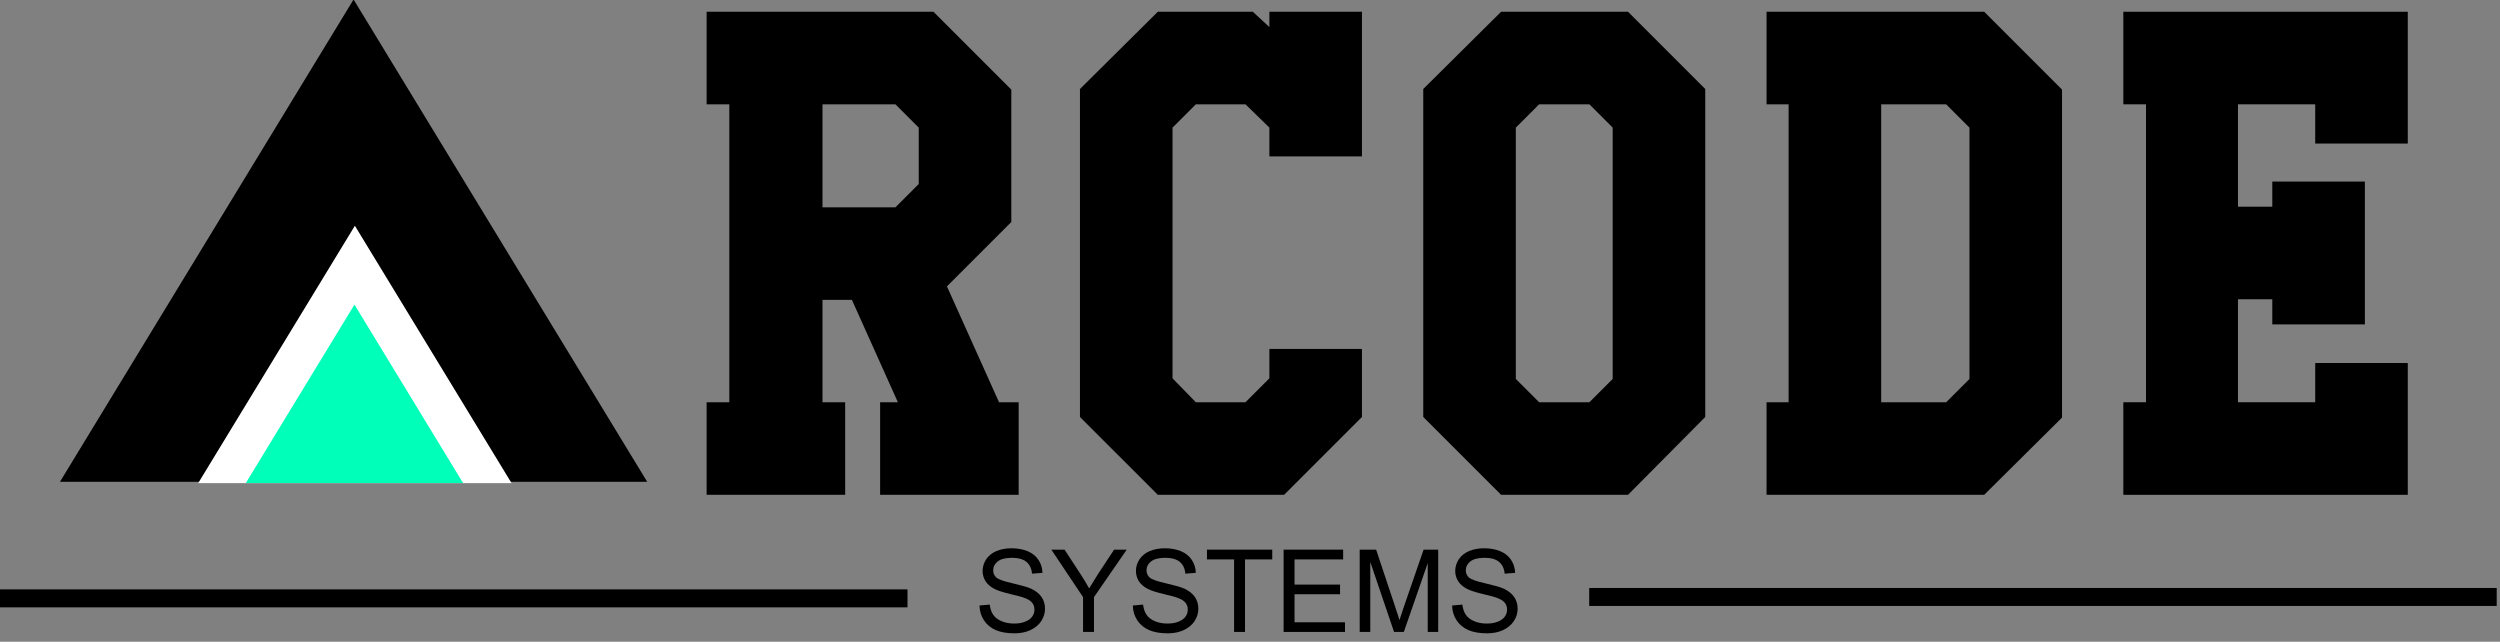 <?xml version="1.0" encoding="UTF-8" standalone="no"?>
<!DOCTYPE svg PUBLIC "-//W3C//DTD SVG 1.1//EN" "http://www.w3.org/Graphics/SVG/1.1/DTD/svg11.dtd">
<svg width="100%" height="100%" viewBox="0 0 261 67" version="1.1" xmlns="http://www.w3.org/2000/svg" xmlns:xlink="http://www.w3.org/1999/xlink" xml:space="preserve" xmlns:serif="http://www.serif.com/" style="fill-rule:evenodd;clip-rule:evenodd;stroke-linejoin:round;stroke-miterlimit:2;">
    <rect x="0" y="0" width="261" height="67" fill="#808080" stroke="none"/>
    <g transform="matrix(1,0,0,1,-258.19,-210.857)">
        <g transform="matrix(1,0,0,1,160.615,-14.305)">
            <g transform="matrix(64,0,0,64,168.147,276.821)">
                <path d="M0.333,-0L0.333,-0.151L0.362,-0.151L0.287,-0.318L0.239,-0.318L0.239,-0.151L0.276,-0.151L0.276,-0L0.05,-0L0.05,-0.151L0.087,-0.151L0.087,-0.637L0.05,-0.637L0.05,-0.788L0.42,-0.788L0.547,-0.661L0.547,-0.445L0.442,-0.34L0.527,-0.151L0.559,-0.151L0.559,-0L0.333,-0ZM0.239,-0.637L0.239,-0.469L0.358,-0.469L0.396,-0.507L0.396,-0.599L0.358,-0.637L0.239,-0.637Z" style="fill-rule:nonzero;"/>
            </g>
            <g transform="matrix(64,0,0,64,207.123,276.821)">
                <path d="M0.51,-0.552L0.359,-0.552L0.359,-0.599L0.32,-0.637L0.239,-0.637L0.201,-0.599L0.201,-0.19L0.239,-0.151L0.32,-0.151L0.359,-0.19L0.359,-0.238L0.51,-0.238L0.51,-0.127L0.383,-0L0.177,-0L0.05,-0.127L0.05,-0.662L0.177,-0.788L0.332,-0.788L0.359,-0.763L0.359,-0.788L0.51,-0.788L0.51,-0.552Z" style="fill-rule:nonzero;"/>
            </g>
            <g transform="matrix(64,0,0,64,242.963,276.821)">
                <path d="M0.384,-0L0.177,-0L0.05,-0.127L0.05,-0.662L0.177,-0.788L0.384,-0.788L0.51,-0.662L0.51,-0.127L0.384,-0ZM0.359,-0.189L0.359,-0.599L0.321,-0.637L0.239,-0.637L0.201,-0.599L0.201,-0.189L0.239,-0.151L0.321,-0.151L0.359,-0.189Z" style="fill-rule:nonzero;"/>
            </g>
            <g transform="matrix(64,0,0,64,278.803,276.821)">
                <path d="M0.532,-0.661L0.532,-0.126L0.405,-0L0.05,-0L0.05,-0.151L0.086,-0.151L0.086,-0.637L0.05,-0.637L0.05,-0.788L0.405,-0.788L0.532,-0.661ZM0.381,-0.599L0.343,-0.637L0.237,-0.637L0.237,-0.151L0.343,-0.151L0.381,-0.189L0.381,-0.599Z" style="fill-rule:nonzero;"/>
            </g>
            <g transform="matrix(64,0,0,64,316.051,276.821)">
                <path d="M0.05,-0L0.05,-0.151L0.087,-0.151L0.087,-0.637L0.05,-0.637L0.05,-0.788L0.514,-0.788L0.514,-0.573L0.363,-0.573L0.363,-0.637L0.237,-0.637L0.237,-0.47L0.293,-0.47L0.293,-0.511L0.444,-0.511L0.444,-0.278L0.293,-0.278L0.293,-0.319L0.237,-0.319L0.237,-0.151L0.363,-0.151L0.363,-0.215L0.514,-0.215L0.514,-0L0.05,-0Z" style="fill-rule:nonzero;"/>
            </g>
        </g>
        <g transform="matrix(1,0,0,1,4,0)">
            <g transform="matrix(0.892,0,0,0.892,80.267,30.234)">
                <path d="M236.363,202.432L270.731,258.885L201.996,258.885L236.363,202.432Z"/>
            </g>
            <g transform="matrix(0.476,0,0,0.476,178.73,138.067)">
                <path d="M236.363,202.432L270.731,258.885L201.996,258.885L236.363,202.432Z" style="fill:white;"/>
            </g>
            <g transform="matrix(0.33,0,0,0.33,213.195,175.855)">
                <path d="M236.363,202.432L270.731,258.885L201.996,258.885L236.363,202.432Z" style="fill:rgb(0,255,185);"/>
            </g>
        </g>
        <g transform="matrix(1,0,0,1,-4,0)">
            <rect x="262.19" y="272.389" width="94.743" height="1.875"/>
        </g>
        <g transform="matrix(1,0,0,1,161.913,-0.147)">
            <rect x="262.19" y="272.389" width="94.743" height="1.875"/>
        </g>
        <g transform="matrix(1,0,0,1,-2.984,4.256)">
            <g transform="matrix(12,0,0,12,362.893,272.576)">
                <path d="M0.045,-0.23L0.134,-0.238C0.139,-0.202 0.148,-0.173 0.164,-0.15C0.179,-0.127 0.203,-0.108 0.236,-0.094C0.268,-0.08 0.305,-0.073 0.346,-0.073C0.382,-0.073 0.414,-0.078 0.441,-0.089C0.469,-0.1 0.49,-0.114 0.503,-0.133C0.517,-0.152 0.523,-0.172 0.523,-0.194C0.523,-0.217 0.517,-0.236 0.504,-0.253C0.491,-0.27 0.469,-0.284 0.439,-0.295C0.42,-0.303 0.378,-0.315 0.312,-0.33C0.246,-0.346 0.2,-0.361 0.174,-0.375C0.14,-0.393 0.114,-0.415 0.097,-0.442C0.081,-0.468 0.072,-0.498 0.072,-0.531C0.072,-0.567 0.083,-0.601 0.103,-0.632C0.124,-0.663 0.153,-0.687 0.193,-0.704C0.232,-0.72 0.276,-0.728 0.324,-0.728C0.377,-0.728 0.424,-0.719 0.465,-0.702C0.505,-0.685 0.536,-0.66 0.558,-0.627C0.58,-0.594 0.592,-0.556 0.593,-0.514L0.502,-0.507C0.498,-0.553 0.481,-0.587 0.453,-0.61C0.425,-0.633 0.383,-0.645 0.328,-0.645C0.271,-0.645 0.229,-0.634 0.203,-0.613C0.177,-0.592 0.164,-0.567 0.164,-0.537C0.164,-0.511 0.173,-0.49 0.191,-0.474C0.21,-0.457 0.257,-0.44 0.334,-0.423C0.411,-0.405 0.464,-0.39 0.493,-0.377C0.534,-0.358 0.565,-0.333 0.585,-0.304C0.605,-0.274 0.615,-0.241 0.615,-0.202C0.615,-0.164 0.604,-0.128 0.582,-0.094C0.56,-0.061 0.529,-0.035 0.488,-0.016C0.447,0.003 0.401,0.012 0.35,0.012C0.285,0.012 0.231,0.003 0.187,-0.016C0.143,-0.035 0.109,-0.063 0.084,-0.101C0.059,-0.139 0.046,-0.182 0.045,-0.23Z" style="fill-rule:nonzero;"/>
            </g>
            <g transform="matrix(12,0,0,12,370.897,272.576)">
                <path d="M0.279,-0L0.279,-0.303L0.003,-0.716L0.118,-0.716L0.259,-0.5C0.285,-0.46 0.31,-0.419 0.332,-0.379C0.354,-0.416 0.38,-0.458 0.41,-0.505L0.549,-0.716L0.659,-0.716L0.374,-0.303L0.374,-0L0.279,-0Z" style="fill-rule:nonzero;"/>
            </g>
            <g transform="matrix(12,0,0,12,378.901,272.576)">
                <path d="M0.045,-0.23L0.134,-0.238C0.139,-0.202 0.148,-0.173 0.164,-0.15C0.179,-0.127 0.203,-0.108 0.236,-0.094C0.268,-0.08 0.305,-0.073 0.346,-0.073C0.382,-0.073 0.414,-0.078 0.441,-0.089C0.469,-0.1 0.49,-0.114 0.503,-0.133C0.517,-0.152 0.523,-0.172 0.523,-0.194C0.523,-0.217 0.517,-0.236 0.504,-0.253C0.491,-0.27 0.469,-0.284 0.439,-0.295C0.42,-0.303 0.378,-0.315 0.312,-0.33C0.246,-0.346 0.2,-0.361 0.174,-0.375C0.14,-0.393 0.114,-0.415 0.097,-0.442C0.081,-0.468 0.072,-0.498 0.072,-0.531C0.072,-0.567 0.083,-0.601 0.103,-0.632C0.124,-0.663 0.153,-0.687 0.193,-0.704C0.232,-0.72 0.276,-0.728 0.324,-0.728C0.377,-0.728 0.424,-0.719 0.465,-0.702C0.505,-0.685 0.536,-0.66 0.558,-0.627C0.58,-0.594 0.592,-0.556 0.593,-0.514L0.502,-0.507C0.498,-0.553 0.481,-0.587 0.453,-0.61C0.425,-0.633 0.383,-0.645 0.328,-0.645C0.271,-0.645 0.229,-0.634 0.203,-0.613C0.177,-0.592 0.164,-0.567 0.164,-0.537C0.164,-0.511 0.173,-0.49 0.191,-0.474C0.21,-0.457 0.257,-0.44 0.334,-0.423C0.411,-0.405 0.464,-0.39 0.493,-0.377C0.534,-0.358 0.565,-0.333 0.585,-0.304C0.605,-0.274 0.615,-0.241 0.615,-0.202C0.615,-0.164 0.604,-0.128 0.582,-0.094C0.56,-0.061 0.529,-0.035 0.488,-0.016C0.447,0.003 0.401,0.012 0.35,0.012C0.285,0.012 0.231,0.003 0.187,-0.016C0.143,-0.035 0.109,-0.063 0.084,-0.101C0.059,-0.139 0.046,-0.182 0.045,-0.23Z" style="fill-rule:nonzero;"/>
            </g>
            <g transform="matrix(12,0,0,12,386.905,272.576)">
                <path d="M0.259,-0L0.259,-0.631L0.023,-0.631L0.023,-0.716L0.591,-0.716L0.591,-0.631L0.354,-0.631L0.354,-0L0.259,-0Z" style="fill-rule:nonzero;"/>
            </g>
            <g transform="matrix(12,0,0,12,394.235,272.576)">
                <path d="M0.079,-0L0.079,-0.716L0.597,-0.716L0.597,-0.631L0.174,-0.631L0.174,-0.412L0.57,-0.412L0.57,-0.328L0.174,-0.328L0.174,-0.084L0.613,-0.084L0.613,-0L0.079,-0Z" style="fill-rule:nonzero;"/>
            </g>
            <g transform="matrix(12,0,0,12,402.238,272.576)">
                <path d="M0.074,-0L0.074,-0.716L0.217,-0.716L0.386,-0.209C0.402,-0.162 0.413,-0.126 0.42,-0.103C0.429,-0.129 0.441,-0.167 0.458,-0.218L0.63,-0.716L0.757,-0.716L0.757,-0L0.666,-0L0.666,-0.599L0.458,-0L0.373,-0L0.166,-0.609L0.166,-0L0.074,-0Z" style="fill-rule:nonzero;"/>
            </g>
            <g transform="matrix(12,0,0,12,412.235,272.576)">
                <path d="M0.045,-0.23L0.134,-0.238C0.139,-0.202 0.148,-0.173 0.164,-0.15C0.179,-0.127 0.203,-0.108 0.236,-0.094C0.268,-0.08 0.305,-0.073 0.346,-0.073C0.382,-0.073 0.414,-0.078 0.441,-0.089C0.469,-0.1 0.49,-0.114 0.503,-0.133C0.517,-0.152 0.523,-0.172 0.523,-0.194C0.523,-0.217 0.517,-0.236 0.504,-0.253C0.491,-0.27 0.469,-0.284 0.439,-0.295C0.42,-0.303 0.378,-0.315 0.312,-0.33C0.246,-0.346 0.2,-0.361 0.174,-0.375C0.14,-0.393 0.114,-0.415 0.097,-0.442C0.081,-0.468 0.072,-0.498 0.072,-0.531C0.072,-0.567 0.083,-0.601 0.103,-0.632C0.124,-0.663 0.153,-0.687 0.193,-0.704C0.232,-0.72 0.276,-0.728 0.324,-0.728C0.377,-0.728 0.424,-0.719 0.465,-0.702C0.505,-0.685 0.536,-0.66 0.558,-0.627C0.58,-0.594 0.592,-0.556 0.593,-0.514L0.502,-0.507C0.498,-0.553 0.481,-0.587 0.453,-0.61C0.425,-0.633 0.383,-0.645 0.328,-0.645C0.271,-0.645 0.229,-0.634 0.203,-0.613C0.177,-0.592 0.164,-0.567 0.164,-0.537C0.164,-0.511 0.173,-0.49 0.191,-0.474C0.21,-0.457 0.257,-0.44 0.334,-0.423C0.411,-0.405 0.464,-0.39 0.493,-0.377C0.534,-0.358 0.565,-0.333 0.585,-0.304C0.605,-0.274 0.615,-0.241 0.615,-0.202C0.615,-0.164 0.604,-0.128 0.582,-0.094C0.56,-0.061 0.529,-0.035 0.488,-0.016C0.447,0.003 0.401,0.012 0.35,0.012C0.285,0.012 0.231,0.003 0.187,-0.016C0.143,-0.035 0.109,-0.063 0.084,-0.101C0.059,-0.139 0.046,-0.182 0.045,-0.23Z" style="fill-rule:nonzero;"/>
            </g>
        </g>
    </g>
</svg>
